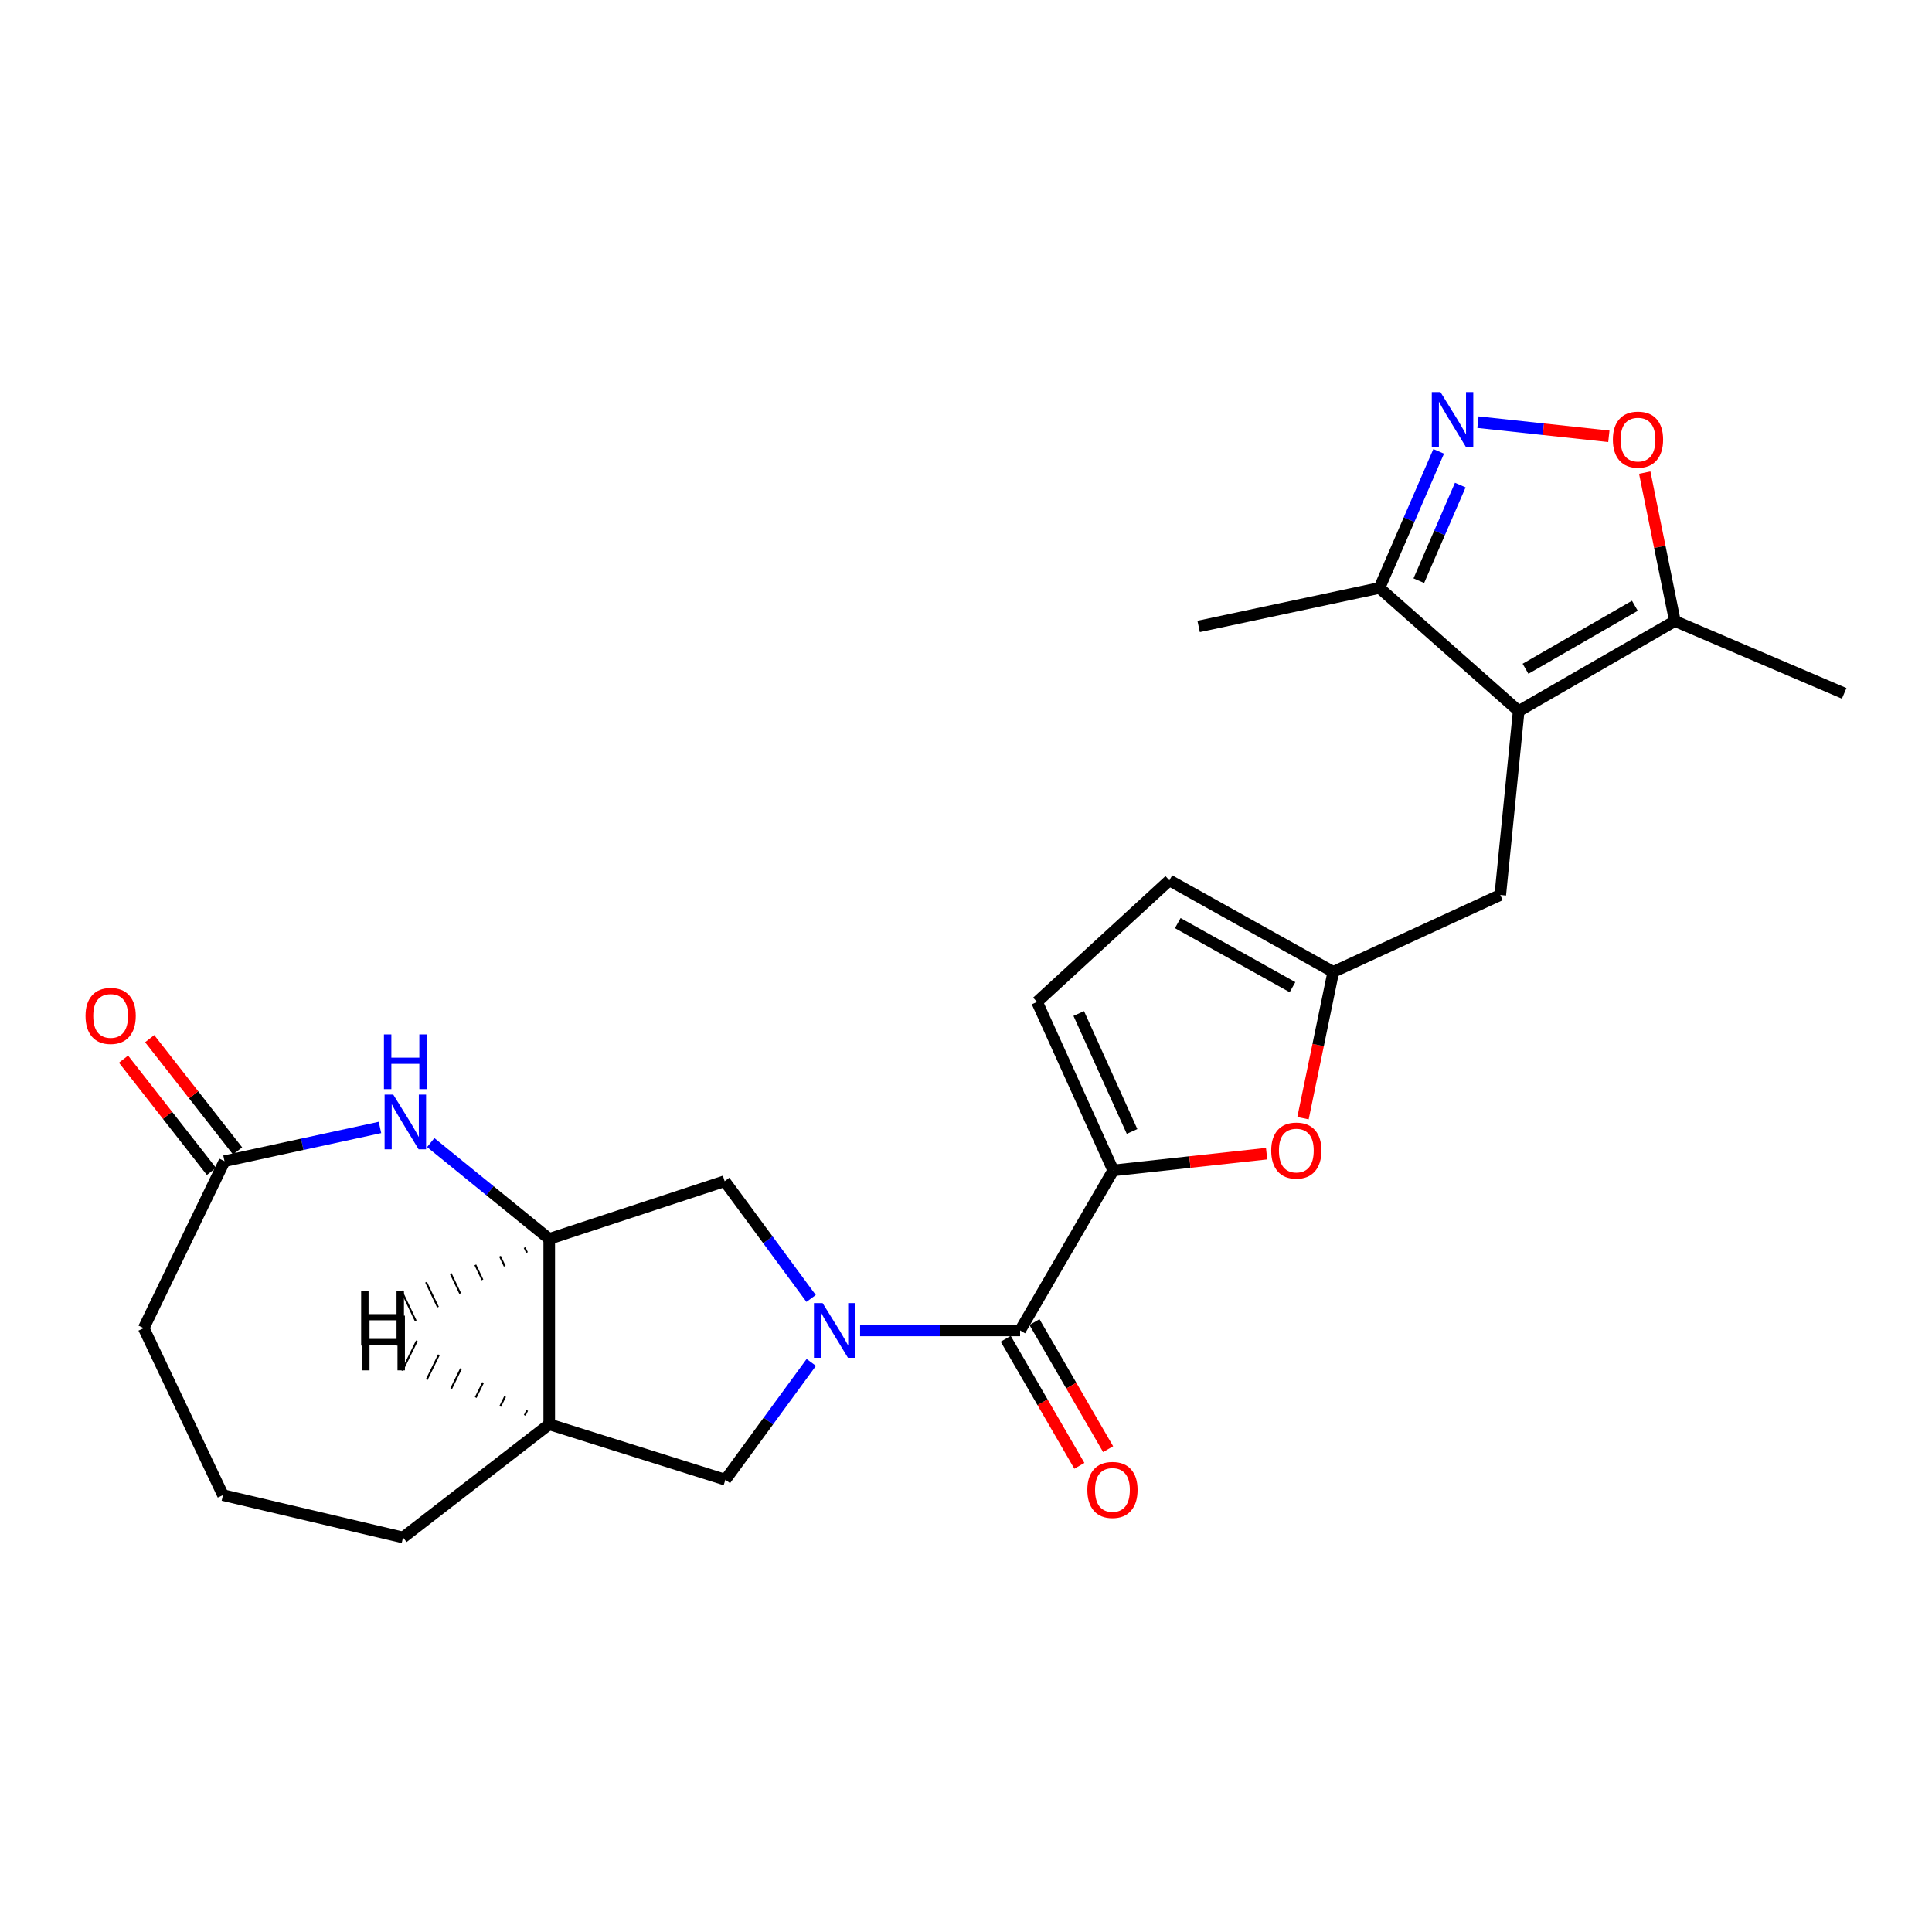 <?xml version='1.0' encoding='iso-8859-1'?>
<svg version='1.1' baseProfile='full'
              xmlns='http://www.w3.org/2000/svg'
                      xmlns:rdkit='http://www.rdkit.org/xml'
                      xmlns:xlink='http://www.w3.org/1999/xlink'
                  xml:space='preserve'
width='1000px' height='1000px' viewBox='0 0 1000 1000'>
<!-- END OF HEADER -->
<rect style='opacity:1.0;fill:#FFFFFF;stroke:none' width='1000' height='1000' x='0' y='0'> </rect>
<path class='bond-1' d='M 445.179,688.636 L 486.589,688.636' style='fill:none;fill-rule:evenodd;stroke:#0000FF;stroke-width:6px;stroke-linecap:butt;stroke-linejoin:miter;stroke-opacity:1' />
<path class='bond-1' d='M 486.589,688.636 L 527.999,688.636' style='fill:none;fill-rule:evenodd;stroke:#000000;stroke-width:6px;stroke-linecap:butt;stroke-linejoin:miter;stroke-opacity:1' />
<path class='bond-11' d='M 419.832,672.077 L 397.458,641.726' style='fill:none;fill-rule:evenodd;stroke:#0000FF;stroke-width:6px;stroke-linecap:butt;stroke-linejoin:miter;stroke-opacity:1' />
<path class='bond-11' d='M 397.458,641.726 L 375.083,611.376' style='fill:none;fill-rule:evenodd;stroke:#000000;stroke-width:6px;stroke-linecap:butt;stroke-linejoin:miter;stroke-opacity:1' />
<path class='bond-12' d='M 419.919,705.19 L 397.692,735.548' style='fill:none;fill-rule:evenodd;stroke:#0000FF;stroke-width:6px;stroke-linecap:butt;stroke-linejoin:miter;stroke-opacity:1' />
<path class='bond-12' d='M 397.692,735.548 L 375.466,765.906' style='fill:none;fill-rule:evenodd;stroke:#000000;stroke-width:6px;stroke-linecap:butt;stroke-linejoin:miter;stroke-opacity:1' />
<path class='bond-0' d='M 786.065,368.043 L 776.539,463.228' style='fill:none;fill-rule:evenodd;stroke:#000000;stroke-width:6px;stroke-linecap:butt;stroke-linejoin:miter;stroke-opacity:1' />
<path class='bond-8' d='M 786.065,368.043 L 866.918,321.454' style='fill:none;fill-rule:evenodd;stroke:#000000;stroke-width:6px;stroke-linecap:butt;stroke-linejoin:miter;stroke-opacity:1' />
<path class='bond-8' d='M 789.606,346.153 L 846.203,313.54' style='fill:none;fill-rule:evenodd;stroke:#000000;stroke-width:6px;stroke-linecap:butt;stroke-linejoin:miter;stroke-opacity:1' />
<path class='bond-9' d='M 786.065,368.043 L 714.003,304.322' style='fill:none;fill-rule:evenodd;stroke:#000000;stroke-width:6px;stroke-linecap:butt;stroke-linejoin:miter;stroke-opacity:1' />
<path class='bond-2' d='M 527.999,688.636 L 576.193,605.805' style='fill:none;fill-rule:evenodd;stroke:#000000;stroke-width:6px;stroke-linecap:butt;stroke-linejoin:miter;stroke-opacity:1' />
<path class='bond-18' d='M 520.559,692.949 L 539.619,725.827' style='fill:none;fill-rule:evenodd;stroke:#000000;stroke-width:6px;stroke-linecap:butt;stroke-linejoin:miter;stroke-opacity:1' />
<path class='bond-18' d='M 539.619,725.827 L 558.679,758.705' style='fill:none;fill-rule:evenodd;stroke:#FF0000;stroke-width:6px;stroke-linecap:butt;stroke-linejoin:miter;stroke-opacity:1' />
<path class='bond-18' d='M 535.438,684.323 L 554.498,717.201' style='fill:none;fill-rule:evenodd;stroke:#000000;stroke-width:6px;stroke-linecap:butt;stroke-linejoin:miter;stroke-opacity:1' />
<path class='bond-18' d='M 554.498,717.201 L 573.558,750.079' style='fill:none;fill-rule:evenodd;stroke:#FF0000;stroke-width:6px;stroke-linecap:butt;stroke-linejoin:miter;stroke-opacity:1' />
<path class='bond-5' d='M 576.193,605.805 L 615.894,601.467' style='fill:none;fill-rule:evenodd;stroke:#000000;stroke-width:6px;stroke-linecap:butt;stroke-linejoin:miter;stroke-opacity:1' />
<path class='bond-5' d='M 615.894,601.467 L 655.594,597.129' style='fill:none;fill-rule:evenodd;stroke:#FF0000;stroke-width:6px;stroke-linecap:butt;stroke-linejoin:miter;stroke-opacity:1' />
<path class='bond-13' d='M 576.193,605.805 L 536.77,518.589' style='fill:none;fill-rule:evenodd;stroke:#000000;stroke-width:6px;stroke-linecap:butt;stroke-linejoin:miter;stroke-opacity:1' />
<path class='bond-13' d='M 585.952,585.639 L 558.356,524.588' style='fill:none;fill-rule:evenodd;stroke:#000000;stroke-width:6px;stroke-linecap:butt;stroke-linejoin:miter;stroke-opacity:1' />
<path class='bond-3' d='M 744.659,233.624 L 729.331,268.973' style='fill:none;fill-rule:evenodd;stroke:#0000FF;stroke-width:6px;stroke-linecap:butt;stroke-linejoin:miter;stroke-opacity:1' />
<path class='bond-3' d='M 729.331,268.973 L 714.003,304.322' style='fill:none;fill-rule:evenodd;stroke:#000000;stroke-width:6px;stroke-linecap:butt;stroke-linejoin:miter;stroke-opacity:1' />
<path class='bond-3' d='M 755.84,251.071 L 745.11,275.815' style='fill:none;fill-rule:evenodd;stroke:#0000FF;stroke-width:6px;stroke-linecap:butt;stroke-linejoin:miter;stroke-opacity:1' />
<path class='bond-3' d='M 745.11,275.815 L 734.38,300.559' style='fill:none;fill-rule:evenodd;stroke:#000000;stroke-width:6px;stroke-linecap:butt;stroke-linejoin:miter;stroke-opacity:1' />
<path class='bond-28' d='M 764.984,218.508 L 798.86,222.17' style='fill:none;fill-rule:evenodd;stroke:#0000FF;stroke-width:6px;stroke-linecap:butt;stroke-linejoin:miter;stroke-opacity:1' />
<path class='bond-28' d='M 798.86,222.17 L 832.735,225.833' style='fill:none;fill-rule:evenodd;stroke:#FF0000;stroke-width:6px;stroke-linecap:butt;stroke-linejoin:miter;stroke-opacity:1' />
<path class='bond-4' d='M 222.944,591.395 L 253.614,616.324' style='fill:none;fill-rule:evenodd;stroke:#0000FF;stroke-width:6px;stroke-linecap:butt;stroke-linejoin:miter;stroke-opacity:1' />
<path class='bond-4' d='M 253.614,616.324 L 284.284,641.254' style='fill:none;fill-rule:evenodd;stroke:#000000;stroke-width:6px;stroke-linecap:butt;stroke-linejoin:miter;stroke-opacity:1' />
<path class='bond-15' d='M 196.67,583.564 L 156.437,592.291' style='fill:none;fill-rule:evenodd;stroke:#0000FF;stroke-width:6px;stroke-linecap:butt;stroke-linejoin:miter;stroke-opacity:1' />
<path class='bond-15' d='M 156.437,592.291 L 116.205,601.019' style='fill:none;fill-rule:evenodd;stroke:#000000;stroke-width:6px;stroke-linecap:butt;stroke-linejoin:miter;stroke-opacity:1' />
<path class='bond-10' d='M 674.43,578.769 L 682.268,540.906' style='fill:none;fill-rule:evenodd;stroke:#FF0000;stroke-width:6px;stroke-linecap:butt;stroke-linejoin:miter;stroke-opacity:1' />
<path class='bond-10' d='M 682.268,540.906 L 690.106,503.043' style='fill:none;fill-rule:evenodd;stroke:#000000;stroke-width:6px;stroke-linecap:butt;stroke-linejoin:miter;stroke-opacity:1' />
<path class='bond-6' d='M 851.305,244.621 L 859.111,283.037' style='fill:none;fill-rule:evenodd;stroke:#FF0000;stroke-width:6px;stroke-linecap:butt;stroke-linejoin:miter;stroke-opacity:1' />
<path class='bond-6' d='M 859.111,283.037 L 866.918,321.454' style='fill:none;fill-rule:evenodd;stroke:#000000;stroke-width:6px;stroke-linecap:butt;stroke-linejoin:miter;stroke-opacity:1' />
<path class='bond-7' d='M 284.284,641.254 L 375.083,611.376' style='fill:none;fill-rule:evenodd;stroke:#000000;stroke-width:6px;stroke-linecap:butt;stroke-linejoin:miter;stroke-opacity:1' />
<path class='bond-25' d='M 284.284,641.254 L 284.284,737.223' style='fill:none;fill-rule:evenodd;stroke:#000000;stroke-width:6px;stroke-linecap:butt;stroke-linejoin:miter;stroke-opacity:1' />
<path class='bond-29' d='M 271.533,645.734 L 272.765,648.322' style='fill:none;fill-rule:evenodd;stroke:#000000;stroke-width:1.0px;stroke-linecap:butt;stroke-linejoin:miter;stroke-opacity:1' />
<path class='bond-29' d='M 258.782,650.214 L 261.246,655.391' style='fill:none;fill-rule:evenodd;stroke:#000000;stroke-width:1.0px;stroke-linecap:butt;stroke-linejoin:miter;stroke-opacity:1' />
<path class='bond-29' d='M 246.032,654.695 L 249.727,662.46' style='fill:none;fill-rule:evenodd;stroke:#000000;stroke-width:1.0px;stroke-linecap:butt;stroke-linejoin:miter;stroke-opacity:1' />
<path class='bond-29' d='M 233.281,659.175 L 238.208,669.528' style='fill:none;fill-rule:evenodd;stroke:#000000;stroke-width:1.0px;stroke-linecap:butt;stroke-linejoin:miter;stroke-opacity:1' />
<path class='bond-29' d='M 220.53,663.655 L 226.688,676.597' style='fill:none;fill-rule:evenodd;stroke:#000000;stroke-width:1.0px;stroke-linecap:butt;stroke-linejoin:miter;stroke-opacity:1' />
<path class='bond-29' d='M 207.779,668.135 L 215.169,683.665' style='fill:none;fill-rule:evenodd;stroke:#000000;stroke-width:1.0px;stroke-linecap:butt;stroke-linejoin:miter;stroke-opacity:1' />
<path class='bond-22' d='M 866.918,321.454 L 954.545,358.89' style='fill:none;fill-rule:evenodd;stroke:#000000;stroke-width:6px;stroke-linecap:butt;stroke-linejoin:miter;stroke-opacity:1' />
<path class='bond-24' d='M 714.003,304.322 L 620.413,324.244' style='fill:none;fill-rule:evenodd;stroke:#000000;stroke-width:6px;stroke-linecap:butt;stroke-linejoin:miter;stroke-opacity:1' />
<path class='bond-16' d='M 690.106,503.043 L 776.539,463.228' style='fill:none;fill-rule:evenodd;stroke:#000000;stroke-width:6px;stroke-linecap:butt;stroke-linejoin:miter;stroke-opacity:1' />
<path class='bond-26' d='M 690.106,503.043 L 605.269,455.67' style='fill:none;fill-rule:evenodd;stroke:#000000;stroke-width:6px;stroke-linecap:butt;stroke-linejoin:miter;stroke-opacity:1' />
<path class='bond-26' d='M 668.995,510.954 L 609.609,477.793' style='fill:none;fill-rule:evenodd;stroke:#000000;stroke-width:6px;stroke-linecap:butt;stroke-linejoin:miter;stroke-opacity:1' />
<path class='bond-14' d='M 375.466,765.906 L 284.284,737.223' style='fill:none;fill-rule:evenodd;stroke:#000000;stroke-width:6px;stroke-linecap:butt;stroke-linejoin:miter;stroke-opacity:1' />
<path class='bond-17' d='M 536.77,518.589 L 605.269,455.67' style='fill:none;fill-rule:evenodd;stroke:#000000;stroke-width:6px;stroke-linecap:butt;stroke-linejoin:miter;stroke-opacity:1' />
<path class='bond-20' d='M 284.284,737.223 L 208.61,795.784' style='fill:none;fill-rule:evenodd;stroke:#000000;stroke-width:6px;stroke-linecap:butt;stroke-linejoin:miter;stroke-opacity:1' />
<path class='bond-30' d='M 272.863,730.023 L 271.601,732.597' style='fill:none;fill-rule:evenodd;stroke:#000000;stroke-width:1.0px;stroke-linecap:butt;stroke-linejoin:miter;stroke-opacity:1' />
<path class='bond-30' d='M 261.442,722.824 L 258.917,727.971' style='fill:none;fill-rule:evenodd;stroke:#000000;stroke-width:1.0px;stroke-linecap:butt;stroke-linejoin:miter;stroke-opacity:1' />
<path class='bond-30' d='M 250.021,715.624 L 246.234,723.345' style='fill:none;fill-rule:evenodd;stroke:#000000;stroke-width:1.0px;stroke-linecap:butt;stroke-linejoin:miter;stroke-opacity:1' />
<path class='bond-30' d='M 238.601,708.425 L 233.551,718.719' style='fill:none;fill-rule:evenodd;stroke:#000000;stroke-width:1.0px;stroke-linecap:butt;stroke-linejoin:miter;stroke-opacity:1' />
<path class='bond-30' d='M 227.18,701.225 L 220.867,714.093' style='fill:none;fill-rule:evenodd;stroke:#000000;stroke-width:1.0px;stroke-linecap:butt;stroke-linejoin:miter;stroke-opacity:1' />
<path class='bond-30' d='M 215.759,694.026 L 208.184,709.467' style='fill:none;fill-rule:evenodd;stroke:#000000;stroke-width:1.0px;stroke-linecap:butt;stroke-linejoin:miter;stroke-opacity:1' />
<path class='bond-19' d='M 122.976,595.717 L 100.223,566.66' style='fill:none;fill-rule:evenodd;stroke:#000000;stroke-width:6px;stroke-linecap:butt;stroke-linejoin:miter;stroke-opacity:1' />
<path class='bond-19' d='M 100.223,566.66 L 77.47,537.603' style='fill:none;fill-rule:evenodd;stroke:#FF0000;stroke-width:6px;stroke-linecap:butt;stroke-linejoin:miter;stroke-opacity:1' />
<path class='bond-19' d='M 109.434,606.32 L 86.682,577.263' style='fill:none;fill-rule:evenodd;stroke:#000000;stroke-width:6px;stroke-linecap:butt;stroke-linejoin:miter;stroke-opacity:1' />
<path class='bond-19' d='M 86.682,577.263 L 63.929,548.207' style='fill:none;fill-rule:evenodd;stroke:#FF0000;stroke-width:6px;stroke-linecap:butt;stroke-linejoin:miter;stroke-opacity:1' />
<path class='bond-27' d='M 116.205,601.019 L 74.383,687.451' style='fill:none;fill-rule:evenodd;stroke:#000000;stroke-width:6px;stroke-linecap:butt;stroke-linejoin:miter;stroke-opacity:1' />
<path class='bond-23' d='M 208.61,795.784 L 115.412,773.865' style='fill:none;fill-rule:evenodd;stroke:#000000;stroke-width:6px;stroke-linecap:butt;stroke-linejoin:miter;stroke-opacity:1' />
<path class='bond-21' d='M 74.383,687.451 L 115.412,773.865' style='fill:none;fill-rule:evenodd;stroke:#000000;stroke-width:6px;stroke-linecap:butt;stroke-linejoin:miter;stroke-opacity:1' />
<path  class='atom-0' d='M 425.78 674.476
L 435.06 689.476
Q 435.98 690.956, 437.46 693.636
Q 438.94 696.316, 439.02 696.476
L 439.02 674.476
L 442.78 674.476
L 442.78 702.796
L 438.9 702.796
L 428.94 686.396
Q 427.78 684.476, 426.54 682.276
Q 425.34 680.076, 424.98 679.396
L 424.98 702.796
L 421.3 702.796
L 421.3 674.476
L 425.78 674.476
' fill='#0000FF'/>
<path  class='atom-4' d='M 745.57 202.926
L 754.85 217.926
Q 755.77 219.406, 757.25 222.086
Q 758.73 224.766, 758.81 224.926
L 758.81 202.926
L 762.57 202.926
L 762.57 231.246
L 758.69 231.246
L 748.73 214.846
Q 747.57 212.926, 746.33 210.726
Q 745.13 208.526, 744.77 207.846
L 744.77 231.246
L 741.09 231.246
L 741.09 202.926
L 745.57 202.926
' fill='#0000FF'/>
<path  class='atom-5' d='M 203.544 566.555
L 212.824 581.555
Q 213.744 583.035, 215.224 585.715
Q 216.704 588.395, 216.784 588.555
L 216.784 566.555
L 220.544 566.555
L 220.544 594.875
L 216.664 594.875
L 206.704 578.475
Q 205.544 576.555, 204.304 574.355
Q 203.104 572.155, 202.744 571.475
L 202.744 594.875
L 199.064 594.875
L 199.064 566.555
L 203.544 566.555
' fill='#0000FF'/>
<path  class='atom-5' d='M 198.724 535.403
L 202.564 535.403
L 202.564 547.443
L 217.044 547.443
L 217.044 535.403
L 220.884 535.403
L 220.884 563.723
L 217.044 563.723
L 217.044 550.643
L 202.564 550.643
L 202.564 563.723
L 198.724 563.723
L 198.724 535.403
' fill='#0000FF'/>
<path  class='atom-6' d='M 657.977 595.528
Q 657.977 588.728, 661.337 584.928
Q 664.697 581.128, 670.977 581.128
Q 677.257 581.128, 680.617 584.928
Q 683.977 588.728, 683.977 595.528
Q 683.977 602.408, 680.577 606.328
Q 677.177 610.208, 670.977 610.208
Q 664.737 610.208, 661.337 606.328
Q 657.977 602.448, 657.977 595.528
M 670.977 607.008
Q 675.297 607.008, 677.617 604.128
Q 679.977 601.208, 679.977 595.528
Q 679.977 589.968, 677.617 587.168
Q 675.297 584.328, 670.977 584.328
Q 666.657 584.328, 664.297 587.128
Q 661.977 589.928, 661.977 595.528
Q 661.977 601.248, 664.297 604.128
Q 666.657 607.008, 670.977 607.008
' fill='#FF0000'/>
<path  class='atom-7' d='M 834.818 227.543
Q 834.818 220.743, 838.178 216.943
Q 841.538 213.143, 847.818 213.143
Q 854.098 213.143, 857.458 216.943
Q 860.818 220.743, 860.818 227.543
Q 860.818 234.423, 857.418 238.343
Q 854.018 242.223, 847.818 242.223
Q 841.578 242.223, 838.178 238.343
Q 834.818 234.463, 834.818 227.543
M 847.818 239.023
Q 852.138 239.023, 854.458 236.143
Q 856.818 233.223, 856.818 227.543
Q 856.818 221.983, 854.458 219.183
Q 852.138 216.343, 847.818 216.343
Q 843.498 216.343, 841.138 219.143
Q 838.818 221.943, 838.818 227.543
Q 838.818 233.263, 841.138 236.143
Q 843.498 239.023, 847.818 239.023
' fill='#FF0000'/>
<path  class='atom-19' d='M 562.802 771.174
Q 562.802 764.374, 566.162 760.574
Q 569.522 756.774, 575.802 756.774
Q 582.082 756.774, 585.442 760.574
Q 588.802 764.374, 588.802 771.174
Q 588.802 778.054, 585.402 781.974
Q 582.002 785.854, 575.802 785.854
Q 569.562 785.854, 566.162 781.974
Q 562.802 778.094, 562.802 771.174
M 575.802 782.654
Q 580.122 782.654, 582.442 779.774
Q 584.802 776.854, 584.802 771.174
Q 584.802 765.614, 582.442 762.814
Q 580.122 759.974, 575.802 759.974
Q 571.482 759.974, 569.122 762.774
Q 566.802 765.574, 566.802 771.174
Q 566.802 776.894, 569.122 779.774
Q 571.482 782.654, 575.802 782.654
' fill='#FF0000'/>
<path  class='atom-20' d='M 44.271 525.835
Q 44.271 519.035, 47.631 515.235
Q 50.991 511.435, 57.271 511.435
Q 63.551 511.435, 66.911 515.235
Q 70.271 519.035, 70.271 525.835
Q 70.271 532.715, 66.871 536.635
Q 63.471 540.515, 57.271 540.515
Q 51.031 540.515, 47.631 536.635
Q 44.271 532.755, 44.271 525.835
M 57.271 537.315
Q 61.591 537.315, 63.911 534.435
Q 66.271 531.515, 66.271 525.835
Q 66.271 520.275, 63.911 517.475
Q 61.591 514.635, 57.271 514.635
Q 52.951 514.635, 50.591 517.435
Q 48.271 520.235, 48.271 525.835
Q 48.271 531.555, 50.591 534.435
Q 52.951 537.315, 57.271 537.315
' fill='#FF0000'/>
<path  class='atom-26' d='M 186.926 668.149
L 190.766 668.149
L 190.766 680.189
L 205.246 680.189
L 205.246 668.149
L 209.086 668.149
L 209.086 696.469
L 205.246 696.469
L 205.246 683.389
L 190.766 683.389
L 190.766 696.469
L 186.926 696.469
L 186.926 668.149
' fill='#000000'/>
<path  class='atom-27' d='M 187.423 680.978
L 191.263 680.978
L 191.263 693.018
L 205.743 693.018
L 205.743 680.978
L 209.583 680.978
L 209.583 709.298
L 205.743 709.298
L 205.743 696.218
L 191.263 696.218
L 191.263 709.298
L 187.423 709.298
L 187.423 680.978
' fill='#000000'/>
</svg>
